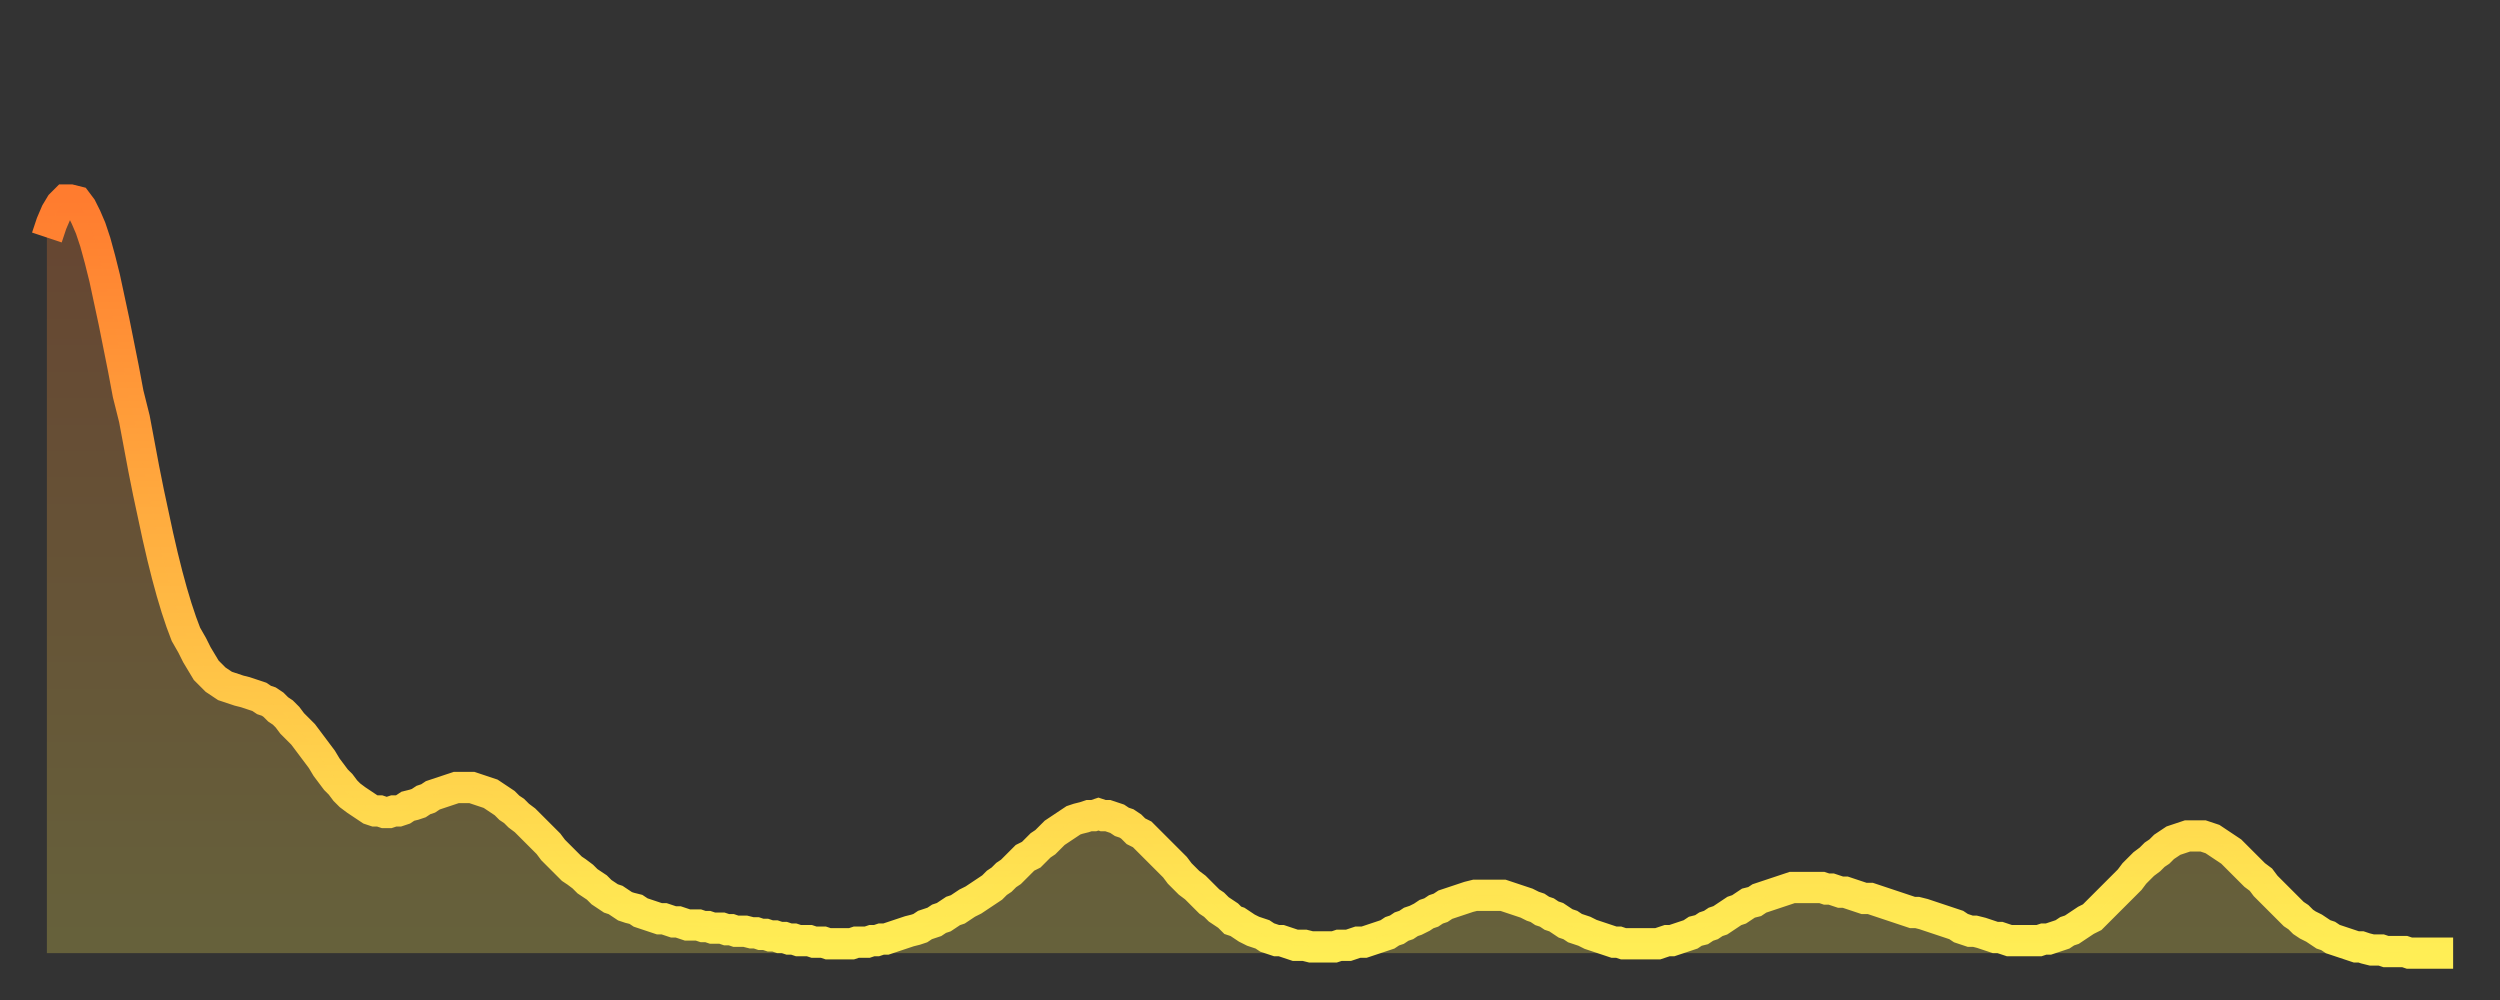 <?xml version="1.0" encoding="utf-8" ?>
<svg baseProfile="full" height="64" version="1.1" width="160" xmlns="http://www.w3.org/2000/svg" xmlns:ev="http://www.w3.org/2001/xml-events" xmlns:xlink="http://www.w3.org/1999/xlink"><rect width="100%" height="100%" fill="#333333" stroke="none"/><defs><linearGradient id="id22976" x1="0" x2="0" y1="0" y2="1"><stop offset="0%" stop-color="#ff7c2f" /><stop offset="50%" stop-color="#ffb542" /><stop offset="100%" stop-color="#ffee55" /></linearGradient></defs><g transform="translate(3,3)"><g><path d="M 0.0 12.2 0.3 11.3 0.6 10.6 0.9 10.1 1.2 9.8 1.5 9.8 1.9 9.9 2.2 10.3 2.5 10.9 2.8 11.6 3.1 12.5 3.4 13.6 3.7 14.8 4.0 16.2 4.3 17.6 4.6 19.1 4.9 20.6 5.2 22.2 5.6 23.8 5.9 25.4 6.2 27.0 6.5 28.5 6.8 29.9 7.1 31.3 7.4 32.6 7.7 33.8 8.0 34.9 8.3 35.9 8.6 36.8 8.9 37.6 9.3 38.3 9.6 38.9 9.9 39.4 10.2 39.9 10.5 40.2 10.8 40.5 11.1 40.7 11.4 40.9 11.7 41.0 12.0 41.1 12.3 41.2 12.7 41.3 13.0 41.4 13.3 41.5 13.6 41.6 13.9 41.8 14.2 41.9 14.5 42.1 14.8 42.4 15.1 42.6 15.4 42.9 15.7 43.3 16.0 43.6 16.4 44.0 16.7 44.4 17.0 44.8 17.3 45.2 17.6 45.6 17.9 46.1 18.2 46.5 18.5 46.9 18.8 47.2 19.1 47.6 19.4 47.9 19.8 48.2 20.1 48.4 20.4 48.6 20.7 48.8 21.0 48.9 21.3 48.9 21.6 49.0 21.9 49.0 22.2 48.9 22.5 48.9 22.8 48.8 23.1 48.6 23.5 48.5 23.8 48.4 24.1 48.2 24.4 48.1 24.7 47.9 25.0 47.8 25.3 47.7 25.6 47.6 25.9 47.5 26.2 47.4 26.5 47.4 26.8 47.4 27.2 47.4 27.5 47.5 27.8 47.6 28.1 47.7 28.4 47.8 28.7 48.0 29.0 48.2 29.3 48.4 29.6 48.7 29.9 48.9 30.2 49.2 30.6 49.5 30.9 49.8 31.2 50.1 31.5 50.4 31.8 50.7 32.1 51.0 32.4 51.4 32.7 51.7 33.0 52.0 33.3 52.3 33.6 52.6 33.9 52.8 34.3 53.1 34.6 53.4 34.9 53.6 35.2 53.8 35.5 54.1 35.8 54.3 36.1 54.5 36.4 54.6 36.7 54.8 37.0 55.0 37.3 55.1 37.7 55.2 38.0 55.4 38.3 55.5 38.6 55.6 38.9 55.7 39.2 55.8 39.5 55.8 39.8 55.9 40.1 56.0 40.4 56.0 40.7 56.1 41.0 56.2 41.4 56.2 41.7 56.2 42.0 56.3 42.3 56.3 42.6 56.4 42.9 56.4 43.2 56.4 43.5 56.5 43.8 56.5 44.1 56.6 44.4 56.6 44.7 56.6 45.1 56.7 45.4 56.7 45.7 56.8 46.0 56.8 46.3 56.9 46.6 56.9 46.9 57.0 47.2 57.0 47.5 57.1 47.8 57.1 48.1 57.2 48.5 57.2 48.8 57.2 49.1 57.3 49.4 57.3 49.7 57.3 50.0 57.4 50.3 57.4 50.6 57.4 50.9 57.4 51.2 57.4 51.5 57.4 51.8 57.3 52.2 57.3 52.5 57.3 52.8 57.2 53.1 57.2 53.4 57.1 53.7 57.1 54.0 57.0 54.3 56.9 54.6 56.8 54.9 56.7 55.2 56.6 55.6 56.5 55.9 56.4 56.2 56.2 56.5 56.1 56.8 56.0 57.1 55.8 57.4 55.7 57.7 55.5 58.0 55.3 58.3 55.2 58.6 55.0 58.9 54.8 59.3 54.6 59.6 54.4 59.9 54.2 60.2 54.0 60.5 53.8 60.8 53.5 61.1 53.3 61.4 53.0 61.7 52.8 62.0 52.5 62.3 52.2 62.6 51.9 63.0 51.7 63.3 51.4 63.6 51.1 63.9 50.9 64.2 50.6 64.5 50.3 64.8 50.1 65.1 49.9 65.4 49.7 65.7 49.5 66.0 49.4 66.4 49.3 66.7 49.2 67.0 49.2 67.3 49.1 67.6 49.2 67.9 49.2 68.2 49.3 68.5 49.4 68.8 49.6 69.1 49.7 69.4 49.9 69.7 50.2 70.1 50.4 70.4 50.7 70.7 51.0 71.0 51.3 71.3 51.6 71.6 51.9 71.9 52.2 72.2 52.5 72.5 52.9 72.8 53.2 73.1 53.5 73.5 53.8 73.8 54.1 74.1 54.4 74.4 54.7 74.7 54.9 75.0 55.2 75.3 55.4 75.6 55.6 75.9 55.9 76.2 56.0 76.5 56.2 76.8 56.4 77.2 56.6 77.5 56.7 77.8 56.8 78.1 57.0 78.4 57.1 78.7 57.2 79.0 57.2 79.3 57.3 79.6 57.4 79.9 57.5 80.2 57.5 80.5 57.5 80.9 57.6 81.2 57.6 81.5 57.6 81.8 57.6 82.1 57.6 82.4 57.6 82.7 57.5 83.0 57.5 83.3 57.5 83.6 57.4 83.9 57.3 84.3 57.3 84.6 57.2 84.9 57.1 85.2 57.0 85.5 56.9 85.8 56.8 86.1 56.6 86.4 56.5 86.7 56.3 87.0 56.2 87.3 56.0 87.6 55.9 88.0 55.7 88.3 55.5 88.6 55.4 88.9 55.2 89.2 55.1 89.5 54.9 89.8 54.8 90.1 54.7 90.4 54.6 90.7 54.5 91.0 54.4 91.4 54.3 91.7 54.3 92.0 54.3 92.3 54.3 92.6 54.3 92.9 54.3 93.2 54.3 93.5 54.4 93.8 54.5 94.1 54.6 94.4 54.7 94.7 54.8 95.1 55.0 95.4 55.1 95.7 55.3 96.0 55.4 96.3 55.6 96.6 55.7 96.9 55.9 97.2 56.1 97.5 56.2 97.8 56.4 98.1 56.5 98.4 56.6 98.8 56.8 99.1 56.9 99.4 57.0 99.7 57.1 100.0 57.2 100.3 57.3 100.6 57.3 100.9 57.4 101.2 57.4 101.5 57.4 101.8 57.4 102.2 57.4 102.5 57.4 102.8 57.4 103.1 57.4 103.4 57.3 103.7 57.2 104.0 57.2 104.3 57.1 104.6 57.0 104.9 56.9 105.2 56.8 105.5 56.6 105.9 56.5 106.2 56.3 106.5 56.2 106.8 56.0 107.1 55.9 107.4 55.7 107.7 55.5 108.0 55.3 108.3 55.2 108.6 55.0 108.9 54.8 109.3 54.7 109.6 54.5 109.9 54.4 110.2 54.3 110.5 54.2 110.8 54.1 111.1 54.0 111.4 53.9 111.7 53.8 112.0 53.8 112.3 53.8 112.6 53.8 113.0 53.8 113.3 53.8 113.6 53.8 113.9 53.9 114.2 53.9 114.5 54.0 114.8 54.1 115.1 54.1 115.4 54.2 115.7 54.3 116.0 54.4 116.3 54.5 116.7 54.5 117.0 54.6 117.3 54.7 117.6 54.8 117.9 54.9 118.2 55.0 118.5 55.1 118.8 55.2 119.1 55.3 119.4 55.4 119.7 55.4 120.1 55.5 120.4 55.6 120.7 55.7 121.0 55.8 121.3 55.9 121.6 56.0 121.9 56.1 122.2 56.2 122.5 56.4 122.8 56.5 123.1 56.6 123.4 56.6 123.8 56.7 124.1 56.8 124.4 56.9 124.7 57.0 125.0 57.0 125.3 57.1 125.6 57.2 125.9 57.2 126.2 57.2 126.5 57.2 126.8 57.2 127.2 57.2 127.5 57.2 127.8 57.1 128.1 57.1 128.4 57.0 128.7 56.9 129.0 56.8 129.3 56.6 129.6 56.5 129.9 56.3 130.2 56.1 130.5 55.9 130.9 55.7 131.2 55.4 131.5 55.1 131.8 54.8 132.1 54.5 132.4 54.2 132.7 53.9 133.0 53.6 133.3 53.3 133.6 52.9 133.9 52.6 134.2 52.3 134.6 52.0 134.9 51.7 135.2 51.5 135.5 51.2 135.8 51.0 136.1 50.8 136.4 50.7 136.7 50.6 137.0 50.5 137.3 50.5 137.6 50.5 138.0 50.5 138.3 50.6 138.6 50.7 138.9 50.9 139.2 51.1 139.5 51.3 139.8 51.5 140.1 51.8 140.4 52.1 140.7 52.4 141.0 52.7 141.3 53.0 141.7 53.3 142.0 53.7 142.3 54.0 142.6 54.3 142.9 54.6 143.2 54.9 143.5 55.2 143.8 55.5 144.1 55.7 144.4 56.0 144.7 56.2 145.1 56.4 145.4 56.6 145.7 56.8 146.0 56.9 146.3 57.1 146.6 57.2 146.9 57.3 147.2 57.4 147.5 57.5 147.8 57.6 148.1 57.6 148.4 57.7 148.8 57.8 149.1 57.8 149.4 57.8 149.7 57.9 150.0 57.9 150.3 57.9 150.6 57.9 150.9 57.9 151.2 58.0 151.5 58.0 151.8 58.0 152.1 58.0 152.5 58.0 152.8 58.0 153.1 58.0 153.4 58.0 153.7 58.0 154.0 58.0" fill="none" id="graph-curve" opacity="1" stroke="url(#id22976)" stroke-width="2" /><path d="M 0 58 L 0.0 12.2 0.3 11.3 0.6 10.6 0.9 10.1 1.2 9.8 1.5 9.8 1.9 9.9 2.2 10.3 2.5 10.9 2.8 11.6 3.1 12.5 3.4 13.6 3.7 14.8 4.0 16.2 4.3 17.6 4.6 19.1 4.9 20.6 5.2 22.2 5.6 23.8 5.9 25.4 6.2 27.0 6.5 28.5 6.8 29.9 7.1 31.3 7.4 32.6 7.7 33.8 8.0 34.9 8.3 35.9 8.6 36.8 8.9 37.6 9.3 38.3 9.6 38.9 9.9 39.4 10.2 39.9 10.5 40.2 10.8 40.5 11.1 40.7 11.4 40.9 11.7 41.0 12.0 41.1 12.3 41.2 12.7 41.3 13.0 41.4 13.3 41.5 13.6 41.6 13.9 41.8 14.2 41.9 14.5 42.1 14.8 42.4 15.1 42.6 15.4 42.9 15.7 43.3 16.0 43.6 16.4 44.0 16.7 44.4 17.0 44.8 17.3 45.2 17.6 45.6 17.9 46.1 18.2 46.5 18.5 46.9 18.8 47.2 19.1 47.6 19.4 47.9 19.8 48.2 20.1 48.4 20.4 48.6 20.7 48.8 21.0 48.9 21.3 48.9 21.6 49.0 21.9 49.0 22.2 48.9 22.5 48.9 22.8 48.8 23.1 48.6 23.5 48.5 23.8 48.4 24.1 48.2 24.4 48.1 24.7 47.9 25.0 47.8 25.3 47.7 25.6 47.6 25.9 47.5 26.2 47.4 26.5 47.4 26.8 47.4 27.2 47.4 27.5 47.5 27.8 47.6 28.1 47.7 28.4 47.8 28.7 48.0 29.0 48.2 29.3 48.4 29.6 48.7 29.9 48.9 30.2 49.2 30.6 49.5 30.9 49.8 31.2 50.1 31.5 50.4 31.8 50.7 32.1 51.0 32.4 51.4 32.7 51.7 33.0 52.0 33.3 52.3 33.6 52.6 33.9 52.8 34.3 53.1 34.6 53.4 34.9 53.6 35.2 53.8 35.5 54.1 35.8 54.3 36.1 54.5 36.4 54.6 36.7 54.8 37.0 55.0 37.3 55.1 37.7 55.2 38.0 55.4 38.3 55.5 38.6 55.6 38.9 55.7 39.2 55.8 39.5 55.8 39.8 55.9 40.1 56.0 40.4 56.0 40.7 56.1 41.0 56.2 41.4 56.2 41.7 56.2 42.0 56.3 42.3 56.3 42.6 56.4 42.9 56.4 43.2 56.4 43.5 56.5 43.8 56.5 44.1 56.6 44.4 56.6 44.7 56.6 45.1 56.7 45.4 56.7 45.7 56.8 46.0 56.8 46.3 56.9 46.6 56.9 46.9 57.0 47.2 57.0 47.5 57.1 47.8 57.1 48.1 57.2 48.5 57.2 48.8 57.2 49.1 57.3 49.4 57.3 49.7 57.3 50.0 57.4 50.3 57.4 50.6 57.4 50.9 57.4 51.2 57.4 51.5 57.4 51.8 57.3 52.2 57.3 52.5 57.3 52.8 57.2 53.1 57.2 53.4 57.1 53.7 57.1 54.0 57.0 54.3 56.9 54.6 56.8 54.9 56.7 55.2 56.6 55.6 56.5 55.9 56.4 56.2 56.2 56.5 56.1 56.8 56.0 57.1 55.8 57.4 55.7 57.7 55.5 58.0 55.3 58.3 55.2 58.6 55.0 58.9 54.8 59.3 54.6 59.6 54.4 59.9 54.2 60.2 54.0 60.5 53.8 60.8 53.5 61.1 53.3 61.4 53.0 61.7 52.8 62.0 52.5 62.3 52.2 62.6 51.9 63.0 51.7 63.3 51.4 63.6 51.1 63.9 50.9 64.2 50.6 64.5 50.3 64.8 50.1 65.1 49.9 65.4 49.7 65.7 49.5 66.0 49.4 66.4 49.3 66.7 49.2 67.0 49.2 67.3 49.1 67.6 49.2 67.9 49.2 68.2 49.3 68.5 49.4 68.8 49.6 69.1 49.7 69.4 49.9 69.7 50.2 70.1 50.4 70.4 50.7 70.7 51.0 71.0 51.3 71.3 51.6 71.6 51.9 71.9 52.2 72.2 52.5 72.5 52.9 72.8 53.2 73.1 53.5 73.5 53.8 73.8 54.1 74.1 54.4 74.4 54.7 74.7 54.9 75.0 55.2 75.3 55.4 75.6 55.6 75.9 55.9 76.2 56.0 76.5 56.2 76.8 56.4 77.2 56.6 77.5 56.7 77.8 56.8 78.1 57.0 78.4 57.1 78.7 57.2 79.0 57.2 79.3 57.3 79.6 57.4 79.9 57.5 80.2 57.5 80.5 57.5 80.9 57.6 81.2 57.6 81.5 57.6 81.8 57.6 82.1 57.6 82.4 57.6 82.7 57.5 83.0 57.5 83.3 57.5 83.6 57.4 83.9 57.3 84.3 57.3 84.6 57.2 84.9 57.1 85.2 57.0 85.5 56.9 85.8 56.8 86.1 56.6 86.4 56.5 86.7 56.3 87.0 56.2 87.3 56.0 87.6 55.9 88.0 55.7 88.3 55.5 88.6 55.4 88.9 55.2 89.2 55.1 89.5 54.9 89.8 54.8 90.1 54.7 90.4 54.6 90.7 54.5 91.0 54.4 91.4 54.3 91.7 54.3 92.0 54.3 92.3 54.3 92.6 54.3 92.9 54.3 93.2 54.3 93.5 54.4 93.8 54.5 94.1 54.6 94.4 54.7 94.7 54.8 95.1 55.0 95.4 55.1 95.7 55.3 96.0 55.4 96.3 55.6 96.6 55.7 96.9 55.9 97.2 56.1 97.5 56.2 97.8 56.4 98.1 56.5 98.4 56.6 98.8 56.8 99.1 56.9 99.4 57.0 99.7 57.1 100.0 57.2 100.3 57.3 100.6 57.3 100.9 57.4 101.2 57.4 101.5 57.4 101.8 57.4 102.2 57.4 102.5 57.4 102.8 57.4 103.1 57.4 103.4 57.3 103.7 57.2 104.0 57.2 104.3 57.1 104.6 57.0 104.9 56.9 105.2 56.8 105.5 56.6 105.9 56.5 106.2 56.3 106.5 56.2 106.8 56.0 107.1 55.9 107.4 55.7 107.7 55.5 108.0 55.3 108.3 55.2 108.6 55.0 108.9 54.8 109.3 54.7 109.6 54.5 109.9 54.4 110.2 54.3 110.5 54.2 110.8 54.1 111.1 54.0 111.4 53.9 111.7 53.8 112.0 53.8 112.3 53.8 112.6 53.8 113.0 53.8 113.3 53.8 113.6 53.8 113.9 53.9 114.2 53.9 114.5 54.0 114.8 54.1 115.1 54.1 115.4 54.2 115.7 54.3 116.0 54.4 116.3 54.5 116.7 54.5 117.0 54.6 117.3 54.7 117.6 54.8 117.9 54.9 118.2 55.0 118.5 55.1 118.8 55.2 119.1 55.3 119.4 55.4 119.7 55.4 120.1 55.5 120.4 55.6 120.7 55.7 121.0 55.8 121.3 55.9 121.6 56.0 121.9 56.1 122.2 56.2 122.5 56.4 122.8 56.5 123.1 56.6 123.4 56.6 123.8 56.7 124.1 56.8 124.4 56.9 124.7 57.0 125.0 57.0 125.3 57.1 125.6 57.2 125.9 57.2 126.2 57.2 126.5 57.2 126.8 57.2 127.2 57.2 127.5 57.2 127.8 57.1 128.1 57.1 128.4 57.0 128.7 56.9 129.0 56.8 129.3 56.6 129.6 56.5 129.9 56.3 130.2 56.1 130.5 55.9 130.9 55.7 131.2 55.4 131.5 55.1 131.8 54.8 132.1 54.5 132.4 54.2 132.7 53.9 133.0 53.6 133.3 53.3 133.6 52.9 133.9 52.6 134.2 52.3 134.6 52.0 134.9 51.7 135.2 51.5 135.5 51.2 135.8 51.0 136.1 50.8 136.4 50.7 136.7 50.6 137.0 50.5 137.3 50.5 137.6 50.5 138.0 50.5 138.3 50.6 138.6 50.7 138.9 50.9 139.2 51.1 139.5 51.3 139.8 51.5 140.1 51.8 140.4 52.1 140.7 52.4 141.0 52.7 141.3 53.0 141.7 53.3 142.0 53.7 142.3 54.0 142.6 54.3 142.9 54.6 143.2 54.9 143.5 55.2 143.8 55.5 144.1 55.7 144.4 56.0 144.7 56.2 145.1 56.4 145.4 56.6 145.7 56.8 146.0 56.9 146.3 57.1 146.6 57.2 146.9 57.3 147.2 57.4 147.5 57.5 147.8 57.6 148.1 57.6 148.4 57.7 148.8 57.8 149.1 57.8 149.4 57.8 149.7 57.9 150.0 57.9 150.3 57.9 150.6 57.9 150.9 57.9 151.2 58.0 151.5 58.0 151.8 58.0 152.1 58.0 152.5 58.0 152.8 58.0 153.1 58.0 153.4 58.0 153.7 58.0 154.0 58.0 154 58" fill="url(#id22976)" fill-opacity=".25" id="graph-shadow" /></g></g></svg>